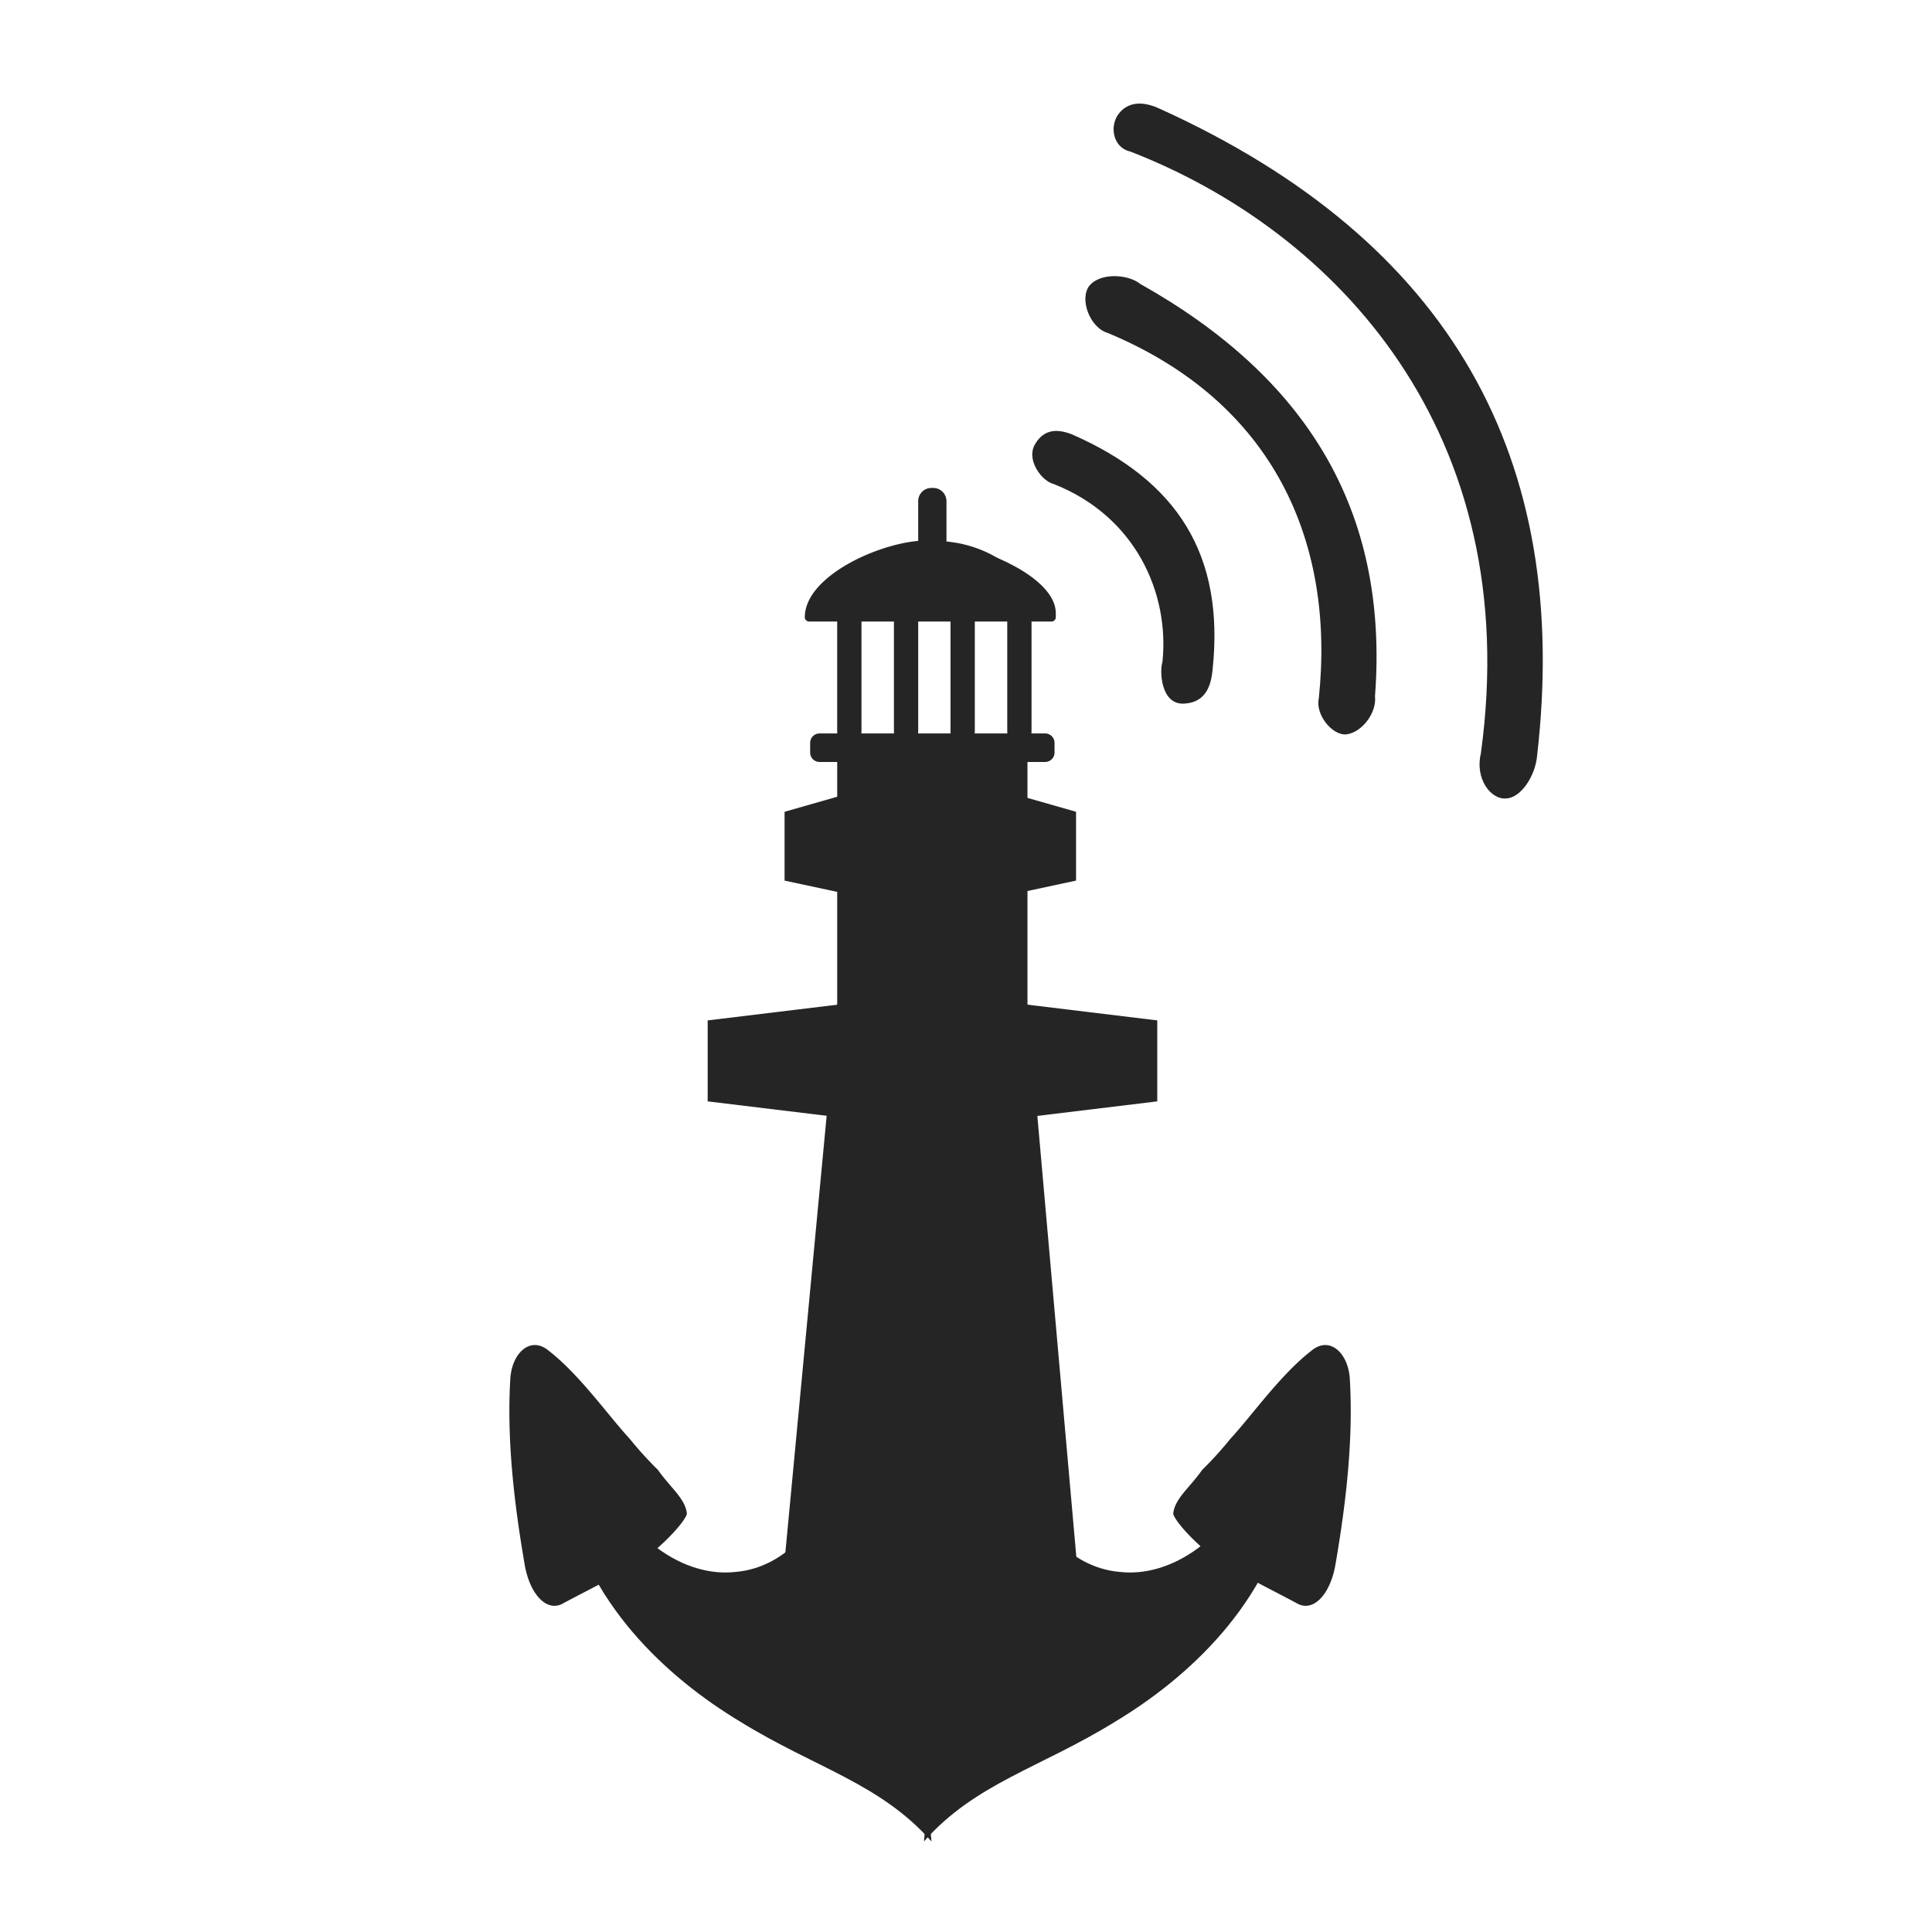 <svg xmlns="http://www.w3.org/2000/svg" width="512" height="512" viewBox="0 0 512 512">
  <defs>
    <style>
      .cls-1 {
        fill: #252525;
        fill-rule: evenodd;
      }
    </style>
  </defs>
  <path id="anchor_spear_left" data-name="anchor spear left" class="cls-1" d="M145.387,357.935c8.171,6.3,15.873,17.285,21.46,23.319a96.068,96.068,0,0,0,7.5,8.266c3.286,4.684,7.168,7.531,7.674,11.457,0.166,1.3-4.512,6.741-9.306,10.543-8.248,5.811-16.2,9.454-23.44,13.367-4.173,2.449-8.711-2.038-10.175-9.944-3.091-17.812-4.778-34.259-3.859-49.623,0.452-6.806,5.349-11.36,10.148-7.385"/>
  <path id="anchor_spear_right" data-name="anchor spear right" class="cls-1" d="M347.563,357.935c-8.171,6.3-15.873,17.285-21.46,23.319a96.048,96.048,0,0,1-7.5,8.266c-3.285,4.684-7.167,7.531-7.673,11.457-0.166,1.3,4.512,6.741,9.305,10.543,8.248,5.811,16.2,9.454,23.441,13.367,4.172,2.449,8.711-2.038,10.175-9.944,3.091-17.812,4.778-34.259,3.859-49.623-0.452-6.806-5.349-11.36-10.148-7.385"/>
  <path id="top_of_lighthouse" data-name="top of lighthouse" class="cls-1" d="M246.831,129.311h0.491a3.5,3.5,0,0,1,3.5,3.5v11.223a3.5,3.5,0,0,1-3.5,3.5h-0.491a3.5,3.5,0,0,1-3.5-3.5V132.811A3.5,3.5,0,0,1,246.831,129.311Z"/>
  <path id="lighthouse_roof" data-name="lighthouse roof" class="cls-1" d="M245.469,143.251h0c10.665,0,34.33,8.645,34.33,19.31v1.013a1.133,1.133,0,0,1-1.133,1.133H214.418a1.134,1.134,0,0,1-1.134-1.133h0C213.284,152.35,234.245,143.251,245.469,143.251Z"/>
  <path id="Rounded_Rectangle_4" data-name="Rounded Rectangle 4" class="cls-1" d="M217.2,194.369h59.763a2.5,2.5,0,0,1,2.5,2.5v2.564a2.5,2.5,0,0,1-2.5,2.5H217.2a2.5,2.5,0,0,1-2.5-2.5v-2.564A2.5,2.5,0,0,1,217.2,194.369Z"/>
  <path id="Rounded_Rectangle_5" data-name="Rounded Rectangle 5" class="cls-1" d="M224.866,159.347H225.3a3,3,0,0,1,3,3V193.9a3,3,0,0,1-3,3h-0.435a3,3,0,0,1-3-3V162.347A3,3,0,0,1,224.866,159.347Z"/>
  <path id="Rounded_Rectangle_5-2" data-name="Rounded Rectangle 5" class="cls-1" d="M269.933,159.347h0.434a3,3,0,0,1,3,3V193.9a3,3,0,0,1-3,3h-0.434a3,3,0,0,1-3-3V162.347A3,3,0,0,1,269.933,159.347Z"/>
  <path id="Rounded_Rectangle_5-3" data-name="Rounded Rectangle 5" class="cls-1" d="M239.9,159.347h0.434a3,3,0,0,1,3,3V193.9a3,3,0,0,1-3,3H239.9a3,3,0,0,1-3-3V162.347A3,3,0,0,1,239.9,159.347Z"/>
  <path id="Rounded_Rectangle_5-4" data-name="Rounded Rectangle 5" class="cls-1" d="M254.9,159.347h0.435a3,3,0,0,1,3,3V193.9a3,3,0,0,1-3,3H254.9a3,3,0,0,1-3-3V162.347A3,3,0,0,1,254.9,159.347Z"/>
  <path id="lighthouse" class="cls-1" d="M221.867,201.183V267.7H272.29V201.183H221.867Zm-4.392-37.549c10.506-27.5,50.934-26.594,59.106,0H217.475Z"/>
  <path id="lighthouse_deck_left" data-name="lighthouse deck left" class="cls-1" d="M222.94,210.839v25.747l-15.02-3.218V215.13Z"/>
  <path id="lighthouse_deck_right" data-name="lighthouse deck right" class="cls-1" d="M270.144,210.839v25.747l15.02-3.218V215.13ZM221.867,267.7"/>
  <path id="anchor_neck" data-name="anchor neck" class="cls-1" d="M221.867,266.126H272.29q6.972,78.86,13.946,157.735l-79.389,1.16Q214.356,345.581,221.867,266.126Z"/>
  <path id="anchor_arm_left" data-name="anchor arm left" class="cls-1" d="M222.94,266.126v30.04l-35.4-4.292V270.418Z"/>
  <path id="anchor_arm_right" data-name="anchor arm right" class="cls-1" d="M271.29,266.126v30.04l35.4-4.292V270.418Z"/>
  <path id="anchor_bottom_left" data-name="anchor bottom left" class="cls-1" d="M157.026,385.756c8.274,22.625,24.777,32.358,37.936,30.816,13.427-1.107,23.512-13.49,25.149-25.048,3.139,5.068,10.156,11.443,15.049,25.093,5.24,13.746,8.356,34.767,11.693,71.386-13.65-15.452-30.75-19.43-50.707-31.758-19.175-11.545-41.206-31.439-46.652-60.614-1.06-3.888,5.05-13.244,7.532-9.875"/>
  <path id="anchor_bottom_right" data-name="anchor bottom right" class="cls-1" d="M334.683,385.756c-8.274,22.625-24.776,32.358-37.935,30.816-13.428-1.107-23.513-13.49-25.15-25.048-3.139,5.068-10.155,11.443-15.049,25.093-5.24,13.746-8.356,34.767-11.693,71.386,13.65-15.452,30.751-19.43,50.708-31.758,19.174-11.545,41.206-31.439,46.651-60.614,1.06-3.888-5.05-13.244-7.532-9.875"/>
  <path id="anchor_bottom_middle" data-name="anchor bottom middle" class="cls-1" d="M224.013,403.448h45.058Q258.88,442.6,248.688,481.764H244.4Q234.205,442.61,224.013,403.448Z"/>
  <path id="Rounded_Rectangle_6" data-name="Rounded Rectangle 6" class="cls-1" d="M274.445,117.478c2.459-4,6.152-3.736,9.687-2.346,27.919,12.264,40.42,31.9,37.221,62.3-0.355,3.611-1.426,8.693-7.48,9.033-6.359.4-6.567-8.828-5.819-11,1.916-18.079-6.977-38.621-28.872-47.219-3.085-.722-7.529-6.552-4.737-10.771"/>
  <path id="Rounded_Rectangle_7" data-name="Rounded Rectangle 7" class="cls-1" d="M288.674,75.755c2.818-3.52,10.194-3.18,13.547-.487,43.339,24.349,65.96,59.325,62.166,109.258,0.5,4.322-3.4,9.526-7.52,10.086-3.856.393-8.321-5.3-7.374-9.5,4.349-41.29-11.793-78.512-55.929-96.877-4.816-1.422-7.544-9.042-4.89-12.484"/>
  <path id="Rounded_Rectangle_8" data-name="Rounded Rectangle 8" class="cls-1" d="M296.163,30.59c2.008-3.058,5.742-4.315,11.17-1.779,77.582,35.2,109.027,93.013,100.024,171.391-0.464,5.452-4.3,11.207-8.143,11.388-4.167.429-8.369-5.281-6.774-11.883,11.707-85.056-38.375-138.394-92.854-159.527-4.406-.96-5.571-6.2-3.423-9.59"/>
</svg>
